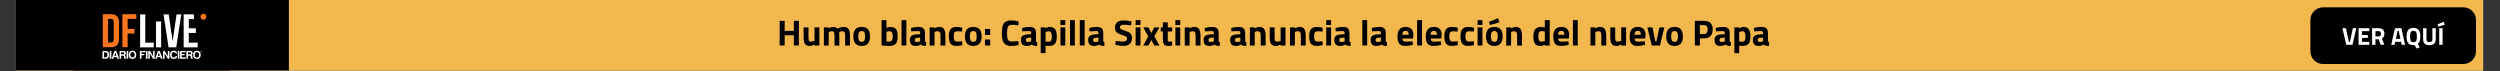 <svg xmlns="http://www.w3.org/2000/svg" xmlns:xlink="http://www.w3.org/1999/xlink" width="1750" zoomAndPan="magnify" viewBox="0 0 1312.5 37.5" height="50" preserveAspectRatio="xMidYMid meet" version="1.0"><rect x="0" y="0" width="1312.5" height="37.5" fill="#333333" stroke="none"/><defs><g/><clipPath id="375b8de06c"><path d="M 8.387 0 L 1303.617 0 L 1303.617 37.008 L 8.387 37.008 Z M 8.387 0 " clip-rule="nonzero"/></clipPath><clipPath id="8c2cd595fc"><path d="M 8.387 0 L 151.672 0 L 151.672 37.008 L 8.387 37.008 Z M 8.387 0 " clip-rule="nonzero"/></clipPath><clipPath id="e9a7008a4a"><path d="M 38.121 0 L 120.277 0 L 120.277 37.008 L 38.121 37.008 Z M 38.121 0 " clip-rule="nonzero"/></clipPath><clipPath id="f32bbdbbca"><path d="M 1212.957 3.844 L 1300 3.844 L 1300 33.602 L 1212.957 33.602 Z M 1212.957 3.844 " clip-rule="nonzero"/></clipPath><clipPath id="33ac37fd1d"><path d="M 1219.617 3.844 L 1293.258 3.844 C 1295.023 3.844 1296.719 4.543 1297.965 5.793 C 1299.215 7.043 1299.918 8.738 1299.918 10.504 L 1299.918 26.941 C 1299.918 28.707 1299.215 30.402 1297.965 31.648 C 1296.719 32.898 1295.023 33.602 1293.258 33.602 L 1219.617 33.602 C 1217.852 33.602 1216.156 32.898 1214.91 31.648 C 1213.66 30.402 1212.957 28.707 1212.957 26.941 L 1212.957 10.504 C 1212.957 8.738 1213.66 7.043 1214.91 5.793 C 1216.156 4.543 1217.852 3.844 1219.617 3.844 Z M 1219.617 3.844 " clip-rule="nonzero"/></clipPath></defs><g clip-path="url(#375b8de06c)"><path fill="#ffffff" d="M 8.387 0 L 1303.617 0 L 1303.617 37.008 L 8.387 37.008 Z M 8.387 0 " fill-opacity="1" fill-rule="nonzero"/><path fill="#f3b84d" d="M 8.387 0 L 1303.617 0 L 1303.617 37.008 L 8.387 37.008 Z M 8.387 0 " fill-opacity="1" fill-rule="nonzero"/></g><g clip-path="url(#8c2cd595fc)"><path fill="#000000" d="M 6.906 -3.887 L 151.758 -3.887 L 151.758 39.531 L 6.906 39.531 Z M 6.906 -3.887 " fill-opacity="1" fill-rule="nonzero"/></g><g clip-path="url(#e9a7008a4a)"><path fill="#000000" d="M 31.621 -16.812 L 129.258 -16.812 L 129.258 52.758 L 31.621 52.758 Z M 31.621 -16.812 " fill-opacity="1" fill-rule="nonzero"/></g><path fill="#f7751d" d="M 53.957 7.453 L 58.344 7.453 C 61.117 7.453 62.48 8.961 62.48 11.734 L 62.48 20.492 C 62.48 23.262 61.117 24.77 58.344 24.77 L 53.957 24.77 Z M 56.73 9.926 L 56.73 22.297 L 58.293 22.297 C 59.176 22.297 59.707 21.852 59.707 20.613 L 59.707 11.609 C 59.707 10.375 59.176 9.93 58.293 9.93 L 56.73 9.93 Z M 56.73 9.926 " fill-opacity="1" fill-rule="nonzero"/><path fill="#f7751d" d="M 67.016 15.145 L 70.598 15.145 L 70.598 17.621 L 67.016 17.621 L 67.016 24.77 L 64.242 24.77 L 64.242 7.453 L 71.578 7.453 L 71.578 9.926 L 67.016 9.926 L 67.016 15.148 Z M 67.016 15.145 " fill-opacity="1" fill-rule="nonzero"/><path fill="#ffffff" d="M 73.57 7.547 L 76.27 7.547 L 76.27 22.391 L 80.715 22.391 L 80.715 24.863 L 73.57 24.863 Z M 73.57 7.547 " fill-opacity="1" fill-rule="nonzero"/><path fill="#ffffff" d="M 81.891 11.273 L 84.59 11.273 L 84.59 24.863 L 81.891 24.863 Z M 81.891 11.273 " fill-opacity="1" fill-rule="nonzero"/><path fill="#ffffff" d="M 90.633 21.672 L 92.691 7.547 L 95.172 7.547 L 92.52 24.863 L 88.496 24.863 L 85.844 7.547 L 88.57 7.547 Z M 90.633 21.672 " fill-opacity="1" fill-rule="nonzero"/><path fill="#ffffff" d="M 99.125 14.844 L 102.832 14.844 L 102.832 17.316 L 99.125 17.316 L 99.125 22.391 L 103.789 22.391 L 103.789 24.863 L 96.426 24.863 L 96.426 7.547 L 101.793 7.547 L 101.793 10.02 L 99.125 10.02 Z M 99.125 14.844 " fill-opacity="1" fill-rule="nonzero"/><path fill="#f7751d" d="M 108.27 8.172 C 108.352 8.367 108.391 8.57 108.391 8.777 C 108.391 8.988 108.352 9.191 108.27 9.387 C 108.191 9.582 108.078 9.754 107.93 9.902 C 107.781 10.051 107.609 10.168 107.418 10.246 C 107.223 10.328 107.023 10.367 106.812 10.367 C 106.605 10.367 106.402 10.328 106.211 10.246 C 106.02 10.168 105.848 10.051 105.699 9.902 C 105.551 9.754 105.438 9.582 105.359 9.387 C 105.277 9.191 105.238 8.988 105.238 8.777 C 105.238 8.57 105.277 8.367 105.359 8.172 C 105.438 7.977 105.551 7.805 105.699 7.656 C 105.848 7.508 106.02 7.391 106.211 7.312 C 106.402 7.23 106.605 7.191 106.812 7.191 C 107.023 7.191 107.223 7.23 107.418 7.312 C 107.609 7.391 107.781 7.508 107.93 7.656 C 108.078 7.805 108.191 7.977 108.27 8.172 Z M 108.27 8.172 " fill-opacity="1" fill-rule="nonzero"/><path fill="#ffffff" d="M 105.98 27.086 C 105.98 27.152 105.965 27.211 105.934 27.266 C 105.902 27.32 105.855 27.367 105.801 27.398 C 105.746 27.43 105.688 27.445 105.621 27.445 C 105.559 27.445 105.5 27.43 105.445 27.398 C 105.387 27.367 105.344 27.32 105.312 27.266 C 105.277 27.211 105.262 27.148 105.262 27.086 C 105.262 27.035 105.273 26.988 105.293 26.945 C 105.309 26.902 105.336 26.863 105.367 26.832 C 105.398 26.797 105.441 26.77 105.484 26.754 C 105.527 26.734 105.574 26.727 105.621 26.727 C 105.672 26.727 105.715 26.734 105.762 26.754 C 105.805 26.77 105.844 26.797 105.879 26.828 C 105.91 26.863 105.934 26.898 105.953 26.945 C 105.973 26.988 105.98 27.035 105.98 27.086 M 105.91 27.086 C 105.91 27.043 105.906 27.008 105.891 26.973 C 105.879 26.938 105.855 26.906 105.828 26.879 C 105.801 26.852 105.766 26.832 105.734 26.82 C 105.699 26.801 105.66 26.793 105.621 26.793 C 105.586 26.793 105.547 26.801 105.512 26.82 C 105.477 26.832 105.445 26.855 105.418 26.879 C 105.391 26.906 105.371 26.934 105.359 26.973 C 105.336 27.008 105.332 27.047 105.332 27.086 C 105.332 27.137 105.344 27.188 105.371 27.23 C 105.398 27.277 105.43 27.312 105.477 27.336 C 105.523 27.363 105.57 27.379 105.621 27.379 C 105.676 27.379 105.723 27.363 105.766 27.336 C 105.812 27.312 105.848 27.277 105.875 27.23 C 105.898 27.188 105.91 27.137 105.91 27.086 M 105.793 27.277 L 105.68 27.277 C 105.66 27.238 105.641 27.199 105.629 27.176 C 105.613 27.152 105.598 27.137 105.59 27.129 C 105.582 27.129 105.57 27.125 105.559 27.125 L 105.559 27.277 L 105.465 27.277 L 105.465 26.891 L 105.633 26.891 C 105.676 26.891 105.711 26.902 105.734 26.918 C 105.762 26.934 105.773 26.961 105.773 27.004 C 105.773 27.035 105.766 27.059 105.738 27.074 C 105.719 27.094 105.695 27.102 105.668 27.109 C 105.688 27.117 105.707 27.129 105.719 27.145 C 105.727 27.16 105.738 27.184 105.758 27.215 Z M 105.672 27.008 C 105.672 26.992 105.664 26.98 105.652 26.969 C 105.641 26.965 105.625 26.961 105.602 26.961 L 105.559 26.961 L 105.559 27.055 L 105.598 27.055 C 105.621 27.055 105.641 27.051 105.652 27.043 C 105.664 27.039 105.672 27.027 105.672 27.008 " fill-opacity="1" fill-rule="nonzero"/><path fill="#ffffff" d="M 53.793 30.848 L 53.793 27.168 C 53.793 27.047 53.836 26.945 53.918 26.863 C 54 26.777 54.102 26.738 54.219 26.738 L 55.395 26.738 C 56.02 26.738 56.488 26.902 56.797 27.238 C 57.105 27.59 57.258 28.109 57.258 28.793 C 57.258 29.16 57.203 29.492 57.094 29.785 C 56.965 30.09 56.801 30.32 56.594 30.48 C 56.418 30.613 56.234 30.711 56.035 30.766 C 55.844 30.824 55.559 30.852 55.168 30.852 L 53.793 30.852 Z M 54.613 30.109 L 55.289 30.109 C 55.676 30.109 55.961 30.004 56.145 29.797 C 56.316 29.605 56.406 29.273 56.406 28.793 C 56.406 28.316 56.32 27.992 56.156 27.777 C 55.996 27.562 55.742 27.457 55.395 27.457 L 54.613 27.457 Z M 54.613 30.109 " fill-opacity="1" fill-rule="nonzero"/><path fill="#ffffff" d="M 57.602 30.848 L 57.602 27.168 C 57.602 27.047 57.645 26.945 57.727 26.863 C 57.809 26.777 57.91 26.738 58.031 26.738 L 58.445 26.738 L 58.445 30.848 Z M 57.602 30.848 " fill-opacity="1" fill-rule="nonzero"/><path fill="#ffffff" d="M 60.375 26.738 L 61.039 26.738 L 62.523 30.848 L 61.633 30.848 L 61.359 30 L 59.77 30 L 59.508 30.848 L 58.621 30.848 L 59.973 27.012 C 60.043 26.828 60.176 26.738 60.375 26.738 Z M 60.566 27.562 L 59.996 29.309 L 61.133 29.309 Z M 60.566 27.562 " fill-opacity="1" fill-rule="nonzero"/><path fill="#ffffff" d="M 62.766 30.848 L 62.766 27.168 C 62.766 27.047 62.809 26.945 62.891 26.863 C 62.973 26.777 63.074 26.738 63.191 26.738 L 64.746 26.738 C 65.191 26.738 65.52 26.832 65.73 27.023 C 65.953 27.223 66.062 27.516 66.062 27.898 C 66.062 28.152 66.008 28.363 65.898 28.531 C 65.801 28.691 65.652 28.805 65.445 28.879 C 65.629 28.941 65.754 29.039 65.824 29.164 C 65.895 29.285 65.941 29.488 65.957 29.777 L 65.98 30.266 L 65.98 30.422 C 65.98 30.477 65.984 30.527 65.992 30.574 C 66.016 30.719 66.062 30.812 66.133 30.852 L 65.207 30.852 C 65.168 30.77 65.145 30.688 65.137 30.598 C 65.121 30.473 65.113 30.383 65.113 30.336 L 65.102 29.895 C 65.086 29.656 65.039 29.484 64.961 29.379 C 64.871 29.293 64.719 29.25 64.496 29.25 L 63.609 29.25 L 63.609 30.852 L 62.766 30.852 Z M 63.609 28.531 L 64.594 28.531 C 64.805 28.531 64.965 28.488 65.066 28.398 C 65.168 28.312 65.223 28.176 65.223 27.992 C 65.223 27.809 65.168 27.676 65.066 27.586 C 64.973 27.492 64.828 27.441 64.641 27.441 L 63.609 27.441 Z M 63.609 28.531 " fill-opacity="1" fill-rule="nonzero"/><path fill="#ffffff" d="M 66.48 30.848 L 66.48 27.168 C 66.48 27.047 66.52 26.945 66.602 26.863 C 66.688 26.777 66.789 26.738 66.906 26.738 L 67.32 26.738 L 67.32 30.848 Z M 66.48 30.848 " fill-opacity="1" fill-rule="nonzero"/><path fill="#ffffff" d="M 67.574 28.793 C 67.574 28.125 67.75 27.594 68.098 27.203 C 68.469 26.812 68.957 26.617 69.555 26.617 C 70.156 26.617 70.637 26.812 71.016 27.203 C 71.371 27.602 71.547 28.133 71.547 28.793 C 71.547 29.453 71.371 29.98 71.016 30.371 C 70.652 30.754 70.164 30.945 69.555 30.945 C 68.945 30.945 68.453 30.754 68.098 30.371 C 67.75 29.988 67.574 29.465 67.574 28.793 Z M 68.418 28.793 C 68.418 29.258 68.516 29.605 68.715 29.844 C 68.91 30.094 69.191 30.215 69.555 30.215 C 69.918 30.215 70.191 30.094 70.398 29.844 C 70.602 29.59 70.707 29.238 70.707 28.793 C 70.707 28.348 70.602 27.992 70.398 27.73 C 70.191 27.484 69.91 27.359 69.555 27.359 C 69.199 27.359 68.91 27.484 68.715 27.73 C 68.516 27.977 68.418 28.332 68.418 28.793 Z M 68.418 28.793 " fill-opacity="1" fill-rule="nonzero"/><path fill="#ffffff" d="M 73.418 30.848 L 73.418 27.168 C 73.418 27.047 73.461 26.945 73.543 26.863 C 73.625 26.777 73.727 26.738 73.848 26.738 L 76.383 26.738 L 76.383 27.441 L 74.25 27.441 L 74.25 28.328 L 75.84 28.328 L 75.84 28.602 C 75.84 28.723 75.797 28.824 75.715 28.906 C 75.633 28.992 75.531 29.031 75.414 29.031 L 74.25 29.031 L 74.25 30.848 Z M 73.418 30.848 " fill-opacity="1" fill-rule="nonzero"/><path fill="#ffffff" d="M 76.609 30.848 L 76.609 27.168 C 76.609 27.047 76.648 26.945 76.734 26.863 C 76.816 26.777 76.918 26.738 77.035 26.738 L 77.449 26.738 L 77.449 30.848 Z M 76.609 30.848 " fill-opacity="1" fill-rule="nonzero"/><path fill="#ffffff" d="M 77.832 30.848 L 77.832 27.168 C 77.832 27.047 77.875 26.945 77.957 26.863 C 78.039 26.777 78.141 26.73 78.258 26.723 L 78.711 26.723 L 80.371 29.559 L 80.371 26.723 L 81.199 26.723 L 81.199 30.848 L 80.336 30.848 L 78.664 28.016 L 78.664 30.848 Z M 77.832 30.848 " fill-opacity="1" fill-rule="nonzero"/><path fill="#ffffff" d="M 83.191 26.738 L 83.855 26.738 L 85.34 30.848 L 84.449 30.848 L 84.176 30 L 82.586 30 L 82.324 30.848 L 81.434 30.848 L 82.789 27.012 C 82.859 26.828 82.992 26.738 83.191 26.738 Z M 83.379 27.562 L 82.809 29.309 L 83.949 29.309 Z M 83.379 27.562 " fill-opacity="1" fill-rule="nonzero"/><path fill="#ffffff" d="M 85.582 30.848 L 85.582 27.168 C 85.582 27.047 85.621 26.945 85.703 26.863 C 85.785 26.777 85.891 26.73 86.008 26.723 L 86.457 26.723 L 88.117 29.559 L 88.117 26.723 L 88.949 26.723 L 88.949 30.848 L 88.082 30.848 L 86.41 28.016 L 86.41 30.848 Z M 85.582 30.848 " fill-opacity="1" fill-rule="nonzero"/><path fill="#ffffff" d="M 92.988 29.426 C 92.949 29.906 92.77 30.281 92.453 30.551 C 92.129 30.812 91.703 30.945 91.172 30.945 C 90.555 30.945 90.086 30.758 89.762 30.383 C 89.438 30.027 89.273 29.496 89.273 28.793 C 89.273 28.094 89.441 27.539 89.773 27.18 C 90.113 26.809 90.605 26.617 91.246 26.617 C 91.766 26.617 92.18 26.75 92.488 27.016 C 92.781 27.27 92.949 27.629 92.988 28.09 L 92.477 28.09 C 92.289 28.09 92.152 28.008 92.074 27.84 C 92.02 27.734 91.953 27.645 91.875 27.562 C 91.715 27.445 91.504 27.387 91.246 27.387 C 90.879 27.387 90.602 27.504 90.402 27.746 C 90.211 27.984 90.117 28.336 90.117 28.797 C 90.117 29.258 90.211 29.586 90.402 29.824 C 90.586 30.07 90.855 30.195 91.223 30.195 C 91.473 30.195 91.684 30.133 91.852 30.004 C 92 29.883 92.105 29.691 92.172 29.43 L 92.988 29.43 Z M 92.988 29.426 " fill-opacity="1" fill-rule="nonzero"/><path fill="#ffffff" d="M 93.324 30.848 L 93.324 27.168 C 93.324 27.047 93.367 26.945 93.449 26.863 C 93.531 26.777 93.633 26.738 93.75 26.738 L 94.168 26.738 L 94.168 30.848 Z M 93.324 30.848 " fill-opacity="1" fill-rule="nonzero"/><path fill="#ffffff" d="M 94.547 30.848 L 94.547 27.168 C 94.547 27.047 94.59 26.945 94.672 26.863 C 94.758 26.777 94.855 26.738 94.977 26.738 L 97.516 26.738 L 97.516 27.441 L 95.379 27.441 L 95.379 28.328 L 96.969 28.328 L 96.969 28.602 C 96.969 28.723 96.926 28.824 96.844 28.906 C 96.762 28.992 96.66 29.031 96.543 29.031 L 95.379 29.031 L 95.379 30.082 L 97.516 30.082 L 97.516 30.848 Z M 94.547 30.848 " fill-opacity="1" fill-rule="nonzero"/><path fill="#ffffff" d="M 97.848 30.848 L 97.848 27.168 C 97.848 27.047 97.891 26.945 97.973 26.863 C 98.055 26.777 98.156 26.738 98.277 26.738 L 99.832 26.738 C 100.273 26.738 100.602 26.832 100.816 27.023 C 101.035 27.223 101.145 27.516 101.145 27.898 C 101.145 28.152 101.09 28.363 100.98 28.531 C 100.887 28.691 100.734 28.805 100.531 28.879 C 100.711 28.941 100.84 29.039 100.91 29.164 C 100.98 29.285 101.023 29.488 101.039 29.777 L 101.062 30.266 L 101.062 30.422 C 101.062 30.477 101.066 30.527 101.074 30.574 C 101.098 30.719 101.145 30.812 101.215 30.852 L 100.289 30.852 C 100.25 30.77 100.227 30.688 100.219 30.598 C 100.203 30.473 100.195 30.383 100.195 30.336 L 100.184 29.895 C 100.168 29.656 100.121 29.484 100.043 29.379 C 99.957 29.293 99.801 29.25 99.578 29.25 L 98.691 29.25 L 98.691 30.852 L 97.848 30.852 Z M 98.691 28.531 L 99.676 28.531 C 99.891 28.531 100.047 28.488 100.148 28.398 C 100.254 28.312 100.305 28.176 100.305 27.992 C 100.305 27.809 100.254 27.676 100.148 27.586 C 100.055 27.492 99.914 27.441 99.723 27.441 L 98.691 27.441 Z M 98.691 28.531 " fill-opacity="1" fill-rule="nonzero"/><path fill="#ffffff" d="M 101.402 28.793 C 101.402 28.125 101.578 27.594 101.926 27.203 C 102.297 26.812 102.781 26.617 103.383 26.617 C 103.984 26.617 104.465 26.812 104.844 27.203 C 105.199 27.602 105.375 28.133 105.375 28.793 C 105.375 29.453 105.199 29.98 104.844 30.371 C 104.477 30.754 103.992 30.945 103.383 30.945 C 102.773 30.945 102.281 30.754 101.926 30.371 C 101.578 29.988 101.402 29.465 101.402 28.793 Z M 102.246 28.793 C 102.246 29.258 102.344 29.605 102.543 29.844 C 102.738 30.094 103.023 30.215 103.383 30.215 C 103.746 30.215 104.02 30.094 104.227 29.844 C 104.434 29.59 104.535 29.238 104.535 28.793 C 104.535 28.348 104.434 27.992 104.227 27.73 C 104.02 27.484 103.742 27.359 103.383 27.359 C 103.027 27.359 102.738 27.484 102.543 27.73 C 102.344 27.977 102.246 28.332 102.246 28.793 Z M 102.246 28.793 " fill-opacity="1" fill-rule="nonzero"/><g clip-path="url(#f32bbdbbca)"><g clip-path="url(#33ac37fd1d)"><path fill="#000000" d="M 1212.957 3.844 L 1299.91 3.844 L 1299.91 33.602 L 1212.957 33.602 Z M 1212.957 3.844 " fill-opacity="1" fill-rule="nonzero"/></g></g><g fill="#ffffff" fill-opacity="1"><g transform="translate(1229.56, 23.532)"><g><path d="M 5.672 -8.719 L 7.531 -8.719 L 5.5 0 L 2.234 0 L 0.203 -8.719 L 2.062 -8.719 L 3.578 -1.547 L 4.156 -1.547 Z M 5.672 -8.719 "/></g></g></g><g fill="#ffffff" fill-opacity="1"><g transform="translate(1237.293, 23.532)"><g><path d="M 0.953 0 L 0.953 -8.719 L 6.594 -8.719 L 6.594 -7.188 L 2.719 -7.188 L 2.719 -5.141 L 5.828 -5.141 L 5.828 -3.625 L 2.719 -3.625 L 2.719 -1.547 L 6.594 -1.547 L 6.594 0 Z M 0.953 0 "/></g></g></g><g fill="#ffffff" fill-opacity="1"><g transform="translate(1244.398, 23.532)"><g><path d="M 2.719 -2.922 L 2.719 0 L 0.953 0 L 0.953 -8.719 L 4.328 -8.719 C 6.391 -8.719 7.422 -7.758 7.422 -5.844 C 7.422 -4.707 6.988 -3.867 6.125 -3.328 L 7.375 0 L 5.438 0 L 4.422 -2.922 Z M 4.359 -4.438 C 4.773 -4.438 5.086 -4.562 5.297 -4.812 C 5.504 -5.07 5.609 -5.41 5.609 -5.828 C 5.609 -6.254 5.5 -6.586 5.281 -6.828 C 5.062 -7.078 4.742 -7.203 4.328 -7.203 L 2.719 -7.203 L 2.719 -4.438 Z M 4.359 -4.438 "/></g></g></g><g fill="#ffffff" fill-opacity="1"><g transform="translate(1252.35, 23.532)"><g/></g></g><g fill="#ffffff" fill-opacity="1"><g transform="translate(1255.171, 23.532)"><g><path d="M 0.219 0 L 2.188 -8.719 L 5.547 -8.719 L 7.5 0 L 5.734 0 L 5.391 -1.578 L 2.328 -1.578 L 1.984 0 Z M 3.547 -7.266 L 2.672 -3.125 L 5.047 -3.125 L 4.172 -7.266 Z M 3.547 -7.266 "/></g></g></g><g fill="#ffffff" fill-opacity="1"><g transform="translate(1262.892, 23.532)"><g><path d="M 4.188 0.156 C 2.852 0.156 1.914 -0.203 1.375 -0.922 C 0.832 -1.641 0.562 -2.77 0.562 -4.312 C 0.562 -5.852 0.832 -7 1.375 -7.75 C 1.914 -8.5 2.848 -8.875 4.172 -8.875 C 5.504 -8.875 6.441 -8.5 6.984 -7.75 C 7.523 -7 7.797 -5.852 7.797 -4.312 C 7.797 -2.414 7.348 -1.133 6.453 -0.469 L 7.516 1.25 L 5.906 2 L 4.75 0.109 C 4.664 0.141 4.477 0.156 4.188 0.156 Z M 2.766 -2.047 C 3.016 -1.609 3.484 -1.391 4.172 -1.391 C 4.867 -1.391 5.344 -1.609 5.594 -2.047 C 5.852 -2.492 5.984 -3.25 5.984 -4.312 C 5.984 -5.375 5.852 -6.145 5.594 -6.625 C 5.332 -7.102 4.859 -7.344 4.172 -7.344 C 3.492 -7.344 3.023 -7.102 2.766 -6.625 C 2.516 -6.145 2.391 -5.375 2.391 -4.312 C 2.391 -3.25 2.516 -2.492 2.766 -2.047 Z M 2.766 -2.047 "/></g></g></g><g fill="#ffffff" fill-opacity="1"><g transform="translate(1271.254, 23.532)"><g><path d="M 2.641 -2.906 C 2.641 -1.895 3.156 -1.391 4.188 -1.391 C 5.227 -1.391 5.75 -1.895 5.75 -2.906 L 5.75 -8.719 L 7.516 -8.719 L 7.516 -2.953 C 7.516 -1.879 7.238 -1.094 6.688 -0.594 C 6.133 -0.094 5.301 0.156 4.188 0.156 C 3.082 0.156 2.254 -0.094 1.703 -0.594 C 1.148 -1.094 0.875 -1.879 0.875 -2.953 L 0.875 -8.719 L 2.641 -8.719 Z M 2.641 -2.906 "/></g></g></g><g fill="#ffffff" fill-opacity="1"><g transform="translate(1279.642, 23.532)"><g><path d="M 0.953 0 L 0.953 -8.719 L 2.719 -8.719 L 2.719 0 Z M 0.094 -10.766 L 3.328 -12.125 L 3.844 -10.578 L 0.516 -9.562 Z M 0.094 -10.766 "/></g></g></g><g fill="#000000" fill-opacity="1"><g transform="translate(407.918, 23.888)"><g><path d="M 8.859 0 L 8.859 -5.375 L 4.031 -5.375 L 4.031 0 L 1.406 0 L 1.406 -12.953 L 4.031 -12.953 L 4.031 -7.656 L 8.859 -7.656 L 8.859 -12.953 L 11.484 -12.953 L 11.484 0 Z M 8.859 0 "/></g></g></g><g fill="#000000" fill-opacity="1"><g transform="translate(420.812, 23.888)"><g><path d="M 6.797 -9.516 L 9.359 -9.516 L 9.359 0 L 6.812 0 L 6.812 -0.531 C 5.906 -0.02 5.113 0.234 4.438 0.234 C 3.113 0.234 2.223 -0.129 1.766 -0.859 C 1.305 -1.598 1.078 -2.82 1.078 -4.531 L 1.078 -9.516 L 3.641 -9.516 L 3.641 -4.5 C 3.641 -3.551 3.711 -2.906 3.859 -2.562 C 4.016 -2.227 4.383 -2.062 4.969 -2.062 C 5.531 -2.062 6.055 -2.148 6.547 -2.328 L 6.797 -2.406 Z M 6.797 -9.516 "/></g></g></g><g fill="#000000" fill-opacity="1"><g transform="translate(431.344, 23.888)"><g><path d="M 3.734 0 L 1.188 0 L 1.188 -9.516 L 3.719 -9.516 L 3.719 -8.984 C 4.594 -9.492 5.344 -9.75 5.969 -9.75 C 6.988 -9.75 7.781 -9.453 8.344 -8.859 C 9.508 -9.453 10.578 -9.75 11.547 -9.75 C 12.797 -9.75 13.664 -9.383 14.156 -8.656 C 14.645 -7.926 14.891 -6.758 14.891 -5.156 L 14.891 0 L 12.344 0 L 12.344 -5.078 C 12.344 -5.891 12.254 -6.488 12.078 -6.875 C 11.898 -7.27 11.547 -7.469 11.016 -7.469 C 10.609 -7.469 10.109 -7.379 9.516 -7.203 L 9.234 -7.109 C 9.285 -6.148 9.312 -5.426 9.312 -4.938 L 9.312 0 L 6.766 0 L 6.766 -4.891 C 6.766 -5.828 6.68 -6.488 6.516 -6.875 C 6.348 -7.27 5.984 -7.469 5.422 -7.469 C 4.93 -7.469 4.445 -7.379 3.969 -7.203 L 3.734 -7.125 Z M 3.734 0 "/></g></g></g><g fill="#000000" fill-opacity="1"><g transform="translate(447.323, 23.888)"><g><path d="M 1.688 -8.438 C 2.363 -9.312 3.488 -9.75 5.062 -9.75 C 6.633 -9.75 7.758 -9.312 8.438 -8.438 C 9.113 -7.57 9.453 -6.352 9.453 -4.781 C 9.453 -1.438 7.988 0.234 5.062 0.234 C 2.145 0.234 0.688 -1.438 0.688 -4.781 C 0.688 -6.352 1.02 -7.57 1.688 -8.438 Z M 3.672 -2.625 C 3.93 -2.164 4.395 -1.938 5.062 -1.938 C 5.738 -1.938 6.207 -2.164 6.469 -2.625 C 6.727 -3.082 6.859 -3.801 6.859 -4.781 C 6.859 -5.758 6.727 -6.469 6.469 -6.906 C 6.207 -7.352 5.738 -7.578 5.062 -7.578 C 4.395 -7.578 3.93 -7.352 3.672 -6.906 C 3.41 -6.469 3.281 -5.758 3.281 -4.781 C 3.281 -3.801 3.41 -3.082 3.672 -2.625 Z M 3.672 -2.625 "/></g></g></g><g fill="#000000" fill-opacity="1"><g transform="translate(457.455, 23.888)"><g/></g></g><g fill="#000000" fill-opacity="1"><g transform="translate(461.645, 23.888)"><g><path d="M 5.797 -9.75 C 7.129 -9.75 8.102 -9.383 8.719 -8.656 C 9.332 -7.926 9.641 -6.617 9.641 -4.734 C 9.641 -2.859 9.281 -1.562 8.562 -0.844 C 7.852 -0.125 6.629 0.234 4.891 0.234 C 4.348 0.234 3.352 0.164 1.906 0.031 L 1.188 -0.031 L 1.188 -13.328 L 3.734 -13.328 L 3.734 -9.234 C 4.547 -9.578 5.234 -9.75 5.797 -9.75 Z M 4.891 -2.062 C 5.742 -2.062 6.316 -2.266 6.609 -2.672 C 6.898 -3.086 7.047 -3.828 7.047 -4.891 C 7.047 -6.609 6.516 -7.469 5.453 -7.469 C 4.941 -7.469 4.457 -7.406 4 -7.281 L 3.734 -7.219 L 3.734 -2.141 C 4.316 -2.086 4.703 -2.062 4.891 -2.062 Z M 4.891 -2.062 "/></g></g></g><g fill="#000000" fill-opacity="1"><g transform="translate(472.006, 23.888)"><g><path d="M 1.297 0 L 1.297 -13.328 L 3.844 -13.328 L 3.844 0 Z M 1.297 0 "/></g></g></g><g fill="#000000" fill-opacity="1"><g transform="translate(477.148, 23.888)"><g><path d="M 8.469 -6.547 L 8.469 -2.594 C 8.5 -2.289 8.551 -2.078 8.625 -1.953 C 8.707 -1.828 8.867 -1.738 9.109 -1.688 L 9.031 0.234 C 8.383 0.234 7.863 0.188 7.469 0.094 C 7.082 0.008 6.691 -0.164 6.297 -0.438 C 5.391 0.008 4.457 0.234 3.5 0.234 C 1.531 0.234 0.547 -0.805 0.547 -2.891 C 0.547 -3.91 0.816 -4.629 1.359 -5.047 C 1.91 -5.473 2.754 -5.727 3.891 -5.812 L 5.922 -5.969 L 5.922 -6.547 C 5.922 -6.941 5.832 -7.211 5.656 -7.359 C 5.477 -7.504 5.191 -7.578 4.797 -7.578 L 1.219 -7.422 L 1.141 -9.203 C 2.504 -9.566 3.797 -9.75 5.016 -9.75 C 6.242 -9.75 7.125 -9.492 7.656 -8.984 C 8.195 -8.484 8.469 -7.672 8.469 -6.547 Z M 4.188 -4.031 C 3.477 -3.969 3.125 -3.586 3.125 -2.891 C 3.125 -2.191 3.438 -1.844 4.062 -1.844 C 4.539 -1.844 5.066 -1.922 5.641 -2.078 L 5.922 -2.156 L 5.922 -4.188 Z M 4.188 -4.031 "/></g></g></g><g fill="#000000" fill-opacity="1"><g transform="translate(486.88, 23.888)"><g><path d="M 3.734 0 L 1.188 0 L 1.188 -9.516 L 3.719 -9.516 L 3.719 -8.984 C 4.582 -9.492 5.375 -9.75 6.094 -9.75 C 7.363 -9.75 8.238 -9.375 8.719 -8.625 C 9.207 -7.875 9.453 -6.719 9.453 -5.156 L 9.453 0 L 6.891 0 L 6.891 -5.078 C 6.891 -5.891 6.797 -6.488 6.609 -6.875 C 6.422 -7.27 6.039 -7.469 5.469 -7.469 C 4.945 -7.469 4.445 -7.379 3.969 -7.203 L 3.734 -7.125 Z M 3.734 0 "/></g></g></g><g fill="#000000" fill-opacity="1"><g transform="translate(497.412, 23.888)"><g><path d="M 4.75 -9.75 C 5.406 -9.75 6.25 -9.648 7.281 -9.453 L 7.797 -9.328 L 7.719 -7.312 C 6.707 -7.414 5.961 -7.469 5.484 -7.469 C 4.609 -7.469 4.023 -7.281 3.734 -6.906 C 3.453 -6.531 3.312 -5.82 3.312 -4.781 C 3.312 -3.738 3.453 -3.023 3.734 -2.641 C 4.023 -2.254 4.613 -2.062 5.5 -2.062 L 7.719 -2.203 L 7.797 -0.172 C 6.43 0.098 5.395 0.234 4.688 0.234 C 3.281 0.234 2.266 -0.16 1.641 -0.953 C 1.023 -1.754 0.719 -3.031 0.719 -4.781 C 0.719 -6.531 1.035 -7.797 1.672 -8.578 C 2.305 -9.359 3.332 -9.75 4.75 -9.75 Z M 4.75 -9.75 "/></g></g></g><g fill="#000000" fill-opacity="1"><g transform="translate(505.907, 23.888)"><g><path d="M 1.688 -8.438 C 2.363 -9.312 3.488 -9.75 5.062 -9.75 C 6.633 -9.75 7.758 -9.312 8.438 -8.438 C 9.113 -7.57 9.453 -6.352 9.453 -4.781 C 9.453 -1.438 7.988 0.234 5.062 0.234 C 2.145 0.234 0.688 -1.438 0.688 -4.781 C 0.688 -6.352 1.02 -7.57 1.688 -8.438 Z M 3.672 -2.625 C 3.93 -2.164 4.395 -1.938 5.062 -1.938 C 5.738 -1.938 6.207 -2.164 6.469 -2.625 C 6.727 -3.082 6.859 -3.801 6.859 -4.781 C 6.859 -5.758 6.727 -6.469 6.469 -6.906 C 6.207 -7.352 5.738 -7.578 5.062 -7.578 C 4.395 -7.578 3.93 -7.352 3.672 -6.906 C 3.41 -6.469 3.281 -5.758 3.281 -4.781 C 3.281 -3.801 3.41 -3.082 3.672 -2.625 Z M 3.672 -2.625 "/></g></g></g><g fill="#000000" fill-opacity="1"><g transform="translate(516.039, 23.888)"><g><path d="M 1.062 -5.5 L 1.062 -8.672 L 3.812 -8.672 L 3.812 -5.5 Z M 1.062 0 L 1.062 -3.156 L 3.812 -3.156 L 3.812 0 Z M 1.062 0 "/></g></g></g><g fill="#000000" fill-opacity="1"><g transform="translate(520.914, 23.888)"><g/></g></g><g fill="#000000" fill-opacity="1"><g transform="translate(525.104, 23.888)"><g><path d="M 9.625 -0.203 C 8.27 0.086 7.051 0.234 5.969 0.234 C 4.895 0.234 4.035 0.098 3.391 -0.172 C 2.742 -0.441 2.234 -0.867 1.859 -1.453 C 1.492 -2.035 1.238 -2.719 1.094 -3.5 C 0.957 -4.289 0.891 -5.281 0.891 -6.469 C 0.891 -8.977 1.242 -10.723 1.953 -11.703 C 2.66 -12.691 3.957 -13.188 5.844 -13.188 C 6.938 -13.188 8.203 -13.016 9.641 -12.672 L 9.562 -10.578 C 8.301 -10.766 7.254 -10.859 6.422 -10.859 C 5.598 -10.859 5.004 -10.742 4.641 -10.516 C 4.285 -10.297 4.02 -9.875 3.844 -9.25 C 3.676 -8.633 3.594 -7.578 3.594 -6.078 C 3.594 -4.578 3.766 -3.535 4.109 -2.953 C 4.461 -2.379 5.164 -2.094 6.219 -2.094 C 7.27 -2.094 8.383 -2.18 9.562 -2.359 Z M 9.625 -0.203 "/></g></g></g><g fill="#000000" fill-opacity="1"><g transform="translate(535.446, 23.888)"><g><path d="M 8.469 -6.547 L 8.469 -2.594 C 8.5 -2.289 8.551 -2.078 8.625 -1.953 C 8.707 -1.828 8.867 -1.738 9.109 -1.688 L 9.031 0.234 C 8.383 0.234 7.863 0.188 7.469 0.094 C 7.082 0.008 6.691 -0.164 6.297 -0.438 C 5.391 0.008 4.457 0.234 3.5 0.234 C 1.531 0.234 0.547 -0.805 0.547 -2.891 C 0.547 -3.91 0.816 -4.629 1.359 -5.047 C 1.91 -5.473 2.754 -5.727 3.891 -5.812 L 5.922 -5.969 L 5.922 -6.547 C 5.922 -6.941 5.832 -7.211 5.656 -7.359 C 5.477 -7.504 5.191 -7.578 4.797 -7.578 L 1.219 -7.422 L 1.141 -9.203 C 2.504 -9.566 3.797 -9.75 5.016 -9.75 C 6.242 -9.75 7.125 -9.492 7.656 -8.984 C 8.195 -8.484 8.469 -7.672 8.469 -6.547 Z M 4.188 -4.031 C 3.477 -3.969 3.125 -3.586 3.125 -2.891 C 3.125 -2.191 3.438 -1.844 4.062 -1.844 C 4.539 -1.844 5.066 -1.922 5.641 -2.078 L 5.922 -2.156 L 5.922 -4.188 Z M 4.188 -4.031 "/></g></g></g><g fill="#000000" fill-opacity="1"><g transform="translate(545.178, 23.888)"><g><path d="M 1.188 4 L 1.188 -9.516 L 3.719 -9.516 L 3.719 -9.016 C 4.539 -9.504 5.266 -9.75 5.891 -9.75 C 7.172 -9.75 8.113 -9.363 8.719 -8.594 C 9.332 -7.832 9.641 -6.531 9.641 -4.688 C 9.641 -2.844 9.301 -1.562 8.625 -0.844 C 7.957 -0.125 6.852 0.234 5.312 0.234 C 4.895 0.234 4.445 0.191 3.969 0.109 L 3.734 0.078 L 3.734 4 Z M 5.391 -7.469 C 4.922 -7.469 4.445 -7.375 3.969 -7.188 L 3.734 -7.078 L 3.734 -2.094 C 4.305 -2.02 4.77 -1.984 5.125 -1.984 C 5.863 -1.984 6.367 -2.195 6.641 -2.625 C 6.91 -3.062 7.047 -3.801 7.047 -4.844 C 7.047 -6.594 6.492 -7.469 5.391 -7.469 Z M 5.391 -7.469 "/></g></g></g><g fill="#000000" fill-opacity="1"><g transform="translate(555.539, 23.888)"><g><path d="M 1.188 0 L 1.188 -9.516 L 3.734 -9.516 L 3.734 0 Z M 1.188 -10.75 L 1.188 -13.328 L 3.734 -13.328 L 3.734 -10.75 Z M 1.188 -10.75 "/></g></g></g><g fill="#000000" fill-opacity="1"><g transform="translate(560.453, 23.888)"><g><path d="M 1.297 0 L 1.297 -13.328 L 3.844 -13.328 L 3.844 0 Z M 1.297 0 "/></g></g></g><g fill="#000000" fill-opacity="1"><g transform="translate(565.595, 23.888)"><g><path d="M 1.297 0 L 1.297 -13.328 L 3.844 -13.328 L 3.844 0 Z M 1.297 0 "/></g></g></g><g fill="#000000" fill-opacity="1"><g transform="translate(570.737, 23.888)"><g><path d="M 8.469 -6.547 L 8.469 -2.594 C 8.5 -2.289 8.551 -2.078 8.625 -1.953 C 8.707 -1.828 8.867 -1.738 9.109 -1.688 L 9.031 0.234 C 8.383 0.234 7.863 0.188 7.469 0.094 C 7.082 0.008 6.691 -0.164 6.297 -0.438 C 5.391 0.008 4.457 0.234 3.5 0.234 C 1.531 0.234 0.547 -0.805 0.547 -2.891 C 0.547 -3.91 0.816 -4.629 1.359 -5.047 C 1.91 -5.473 2.754 -5.727 3.891 -5.812 L 5.922 -5.969 L 5.922 -6.547 C 5.922 -6.941 5.832 -7.211 5.656 -7.359 C 5.477 -7.504 5.191 -7.578 4.797 -7.578 L 1.219 -7.422 L 1.141 -9.203 C 2.504 -9.566 3.797 -9.75 5.016 -9.75 C 6.242 -9.75 7.125 -9.492 7.656 -8.984 C 8.195 -8.484 8.469 -7.672 8.469 -6.547 Z M 4.188 -4.031 C 3.477 -3.969 3.125 -3.586 3.125 -2.891 C 3.125 -2.191 3.438 -1.844 4.062 -1.844 C 4.539 -1.844 5.066 -1.922 5.641 -2.078 L 5.922 -2.156 L 5.922 -4.188 Z M 4.188 -4.031 "/></g></g></g><g fill="#000000" fill-opacity="1"><g transform="translate(580.469, 23.888)"><g/></g></g><g fill="#000000" fill-opacity="1"><g transform="translate(584.659, 23.888)"><g><path d="M 5.391 -10.891 C 4.004 -10.891 3.312 -10.43 3.312 -9.516 C 3.312 -9.109 3.484 -8.797 3.828 -8.578 C 4.172 -8.367 4.973 -8.062 6.234 -7.656 C 7.504 -7.25 8.391 -6.785 8.891 -6.266 C 9.398 -5.754 9.656 -4.969 9.656 -3.906 C 9.656 -2.539 9.242 -1.508 8.422 -0.812 C 7.598 -0.113 6.52 0.234 5.188 0.234 C 4.188 0.234 2.973 0.078 1.547 -0.234 L 0.859 -0.359 L 1.125 -2.406 C 2.82 -2.176 4.125 -2.062 5.031 -2.062 C 6.375 -2.062 7.047 -2.617 7.047 -3.734 C 7.047 -4.141 6.891 -4.457 6.578 -4.688 C 6.266 -4.914 5.645 -5.16 4.719 -5.422 C 3.25 -5.848 2.211 -6.348 1.609 -6.922 C 1.004 -7.504 0.703 -8.305 0.703 -9.328 C 0.703 -10.629 1.094 -11.598 1.875 -12.234 C 2.664 -12.867 3.75 -13.188 5.125 -13.188 C 6.062 -13.188 7.254 -13.055 8.703 -12.797 L 9.391 -12.672 L 9.188 -10.594 C 7.395 -10.789 6.129 -10.891 5.391 -10.891 Z M 5.391 -10.891 "/></g></g></g><g fill="#000000" fill-opacity="1"><g transform="translate(595.02, 23.888)"><g><path d="M 1.188 0 L 1.188 -9.516 L 3.734 -9.516 L 3.734 0 Z M 1.188 -10.75 L 1.188 -13.328 L 3.734 -13.328 L 3.734 -10.75 Z M 1.188 -10.75 "/></g></g></g><g fill="#000000" fill-opacity="1"><g transform="translate(599.934, 23.888)"><g><path d="M 0.266 -9.516 L 2.984 -9.516 L 4.516 -6.578 L 6.062 -9.516 L 8.781 -9.516 L 6.078 -4.859 L 8.781 0 L 6.062 0 L 4.516 -2.922 L 2.984 0 L 0.266 0 L 2.875 -4.781 Z M 0.266 -9.516 "/></g></g></g><g fill="#000000" fill-opacity="1"><g transform="translate(608.961, 23.888)"><g><path d="M 6.453 -7.359 L 4.109 -7.359 L 4.109 -3.453 C 4.109 -3.066 4.117 -2.797 4.141 -2.641 C 4.16 -2.484 4.227 -2.348 4.344 -2.234 C 4.469 -2.117 4.66 -2.062 4.922 -2.062 L 6.359 -2.094 L 6.469 -0.062 C 5.625 0.133 4.977 0.234 4.531 0.234 C 3.383 0.234 2.602 -0.02 2.188 -0.531 C 1.77 -1.051 1.562 -2.004 1.562 -3.391 L 1.562 -7.359 L 0.438 -7.359 L 0.438 -9.516 L 1.562 -9.516 L 1.562 -12.172 L 4.109 -12.172 L 4.109 -9.516 L 6.453 -9.516 Z M 6.453 -7.359 "/></g></g></g><g fill="#000000" fill-opacity="1"><g transform="translate(615.894, 23.888)"><g><path d="M 1.188 0 L 1.188 -9.516 L 3.734 -9.516 L 3.734 0 Z M 1.188 -10.75 L 1.188 -13.328 L 3.734 -13.328 L 3.734 -10.75 Z M 1.188 -10.75 "/></g></g></g><g fill="#000000" fill-opacity="1"><g transform="translate(620.807, 23.888)"><g><path d="M 3.734 0 L 1.188 0 L 1.188 -9.516 L 3.719 -9.516 L 3.719 -8.984 C 4.582 -9.492 5.375 -9.75 6.094 -9.75 C 7.363 -9.75 8.238 -9.375 8.719 -8.625 C 9.207 -7.875 9.453 -6.719 9.453 -5.156 L 9.453 0 L 6.891 0 L 6.891 -5.078 C 6.891 -5.891 6.797 -6.488 6.609 -6.875 C 6.422 -7.27 6.039 -7.469 5.469 -7.469 C 4.945 -7.469 4.445 -7.379 3.969 -7.203 L 3.734 -7.125 Z M 3.734 0 "/></g></g></g><g fill="#000000" fill-opacity="1"><g transform="translate(631.339, 23.888)"><g><path d="M 8.469 -6.547 L 8.469 -2.594 C 8.5 -2.289 8.551 -2.078 8.625 -1.953 C 8.707 -1.828 8.867 -1.738 9.109 -1.688 L 9.031 0.234 C 8.383 0.234 7.863 0.188 7.469 0.094 C 7.082 0.008 6.691 -0.164 6.297 -0.438 C 5.391 0.008 4.457 0.234 3.5 0.234 C 1.531 0.234 0.547 -0.805 0.547 -2.891 C 0.547 -3.91 0.816 -4.629 1.359 -5.047 C 1.91 -5.473 2.754 -5.727 3.891 -5.812 L 5.922 -5.969 L 5.922 -6.547 C 5.922 -6.941 5.832 -7.211 5.656 -7.359 C 5.477 -7.504 5.191 -7.578 4.797 -7.578 L 1.219 -7.422 L 1.141 -9.203 C 2.504 -9.566 3.797 -9.75 5.016 -9.75 C 6.242 -9.75 7.125 -9.492 7.656 -8.984 C 8.195 -8.484 8.469 -7.672 8.469 -6.547 Z M 4.188 -4.031 C 3.477 -3.969 3.125 -3.586 3.125 -2.891 C 3.125 -2.191 3.438 -1.844 4.062 -1.844 C 4.539 -1.844 5.066 -1.922 5.641 -2.078 L 5.922 -2.156 L 5.922 -4.188 Z M 4.188 -4.031 "/></g></g></g><g fill="#000000" fill-opacity="1"><g transform="translate(641.072, 23.888)"><g/></g></g><g fill="#000000" fill-opacity="1"><g transform="translate(645.262, 23.888)"><g><path d="M 8.469 -6.547 L 8.469 -2.594 C 8.5 -2.289 8.551 -2.078 8.625 -1.953 C 8.707 -1.828 8.867 -1.738 9.109 -1.688 L 9.031 0.234 C 8.383 0.234 7.863 0.188 7.469 0.094 C 7.082 0.008 6.691 -0.164 6.297 -0.438 C 5.391 0.008 4.457 0.234 3.5 0.234 C 1.531 0.234 0.547 -0.805 0.547 -2.891 C 0.547 -3.91 0.816 -4.629 1.359 -5.047 C 1.91 -5.473 2.754 -5.727 3.891 -5.812 L 5.922 -5.969 L 5.922 -6.547 C 5.922 -6.941 5.832 -7.211 5.656 -7.359 C 5.477 -7.504 5.191 -7.578 4.797 -7.578 L 1.219 -7.422 L 1.141 -9.203 C 2.504 -9.566 3.797 -9.75 5.016 -9.75 C 6.242 -9.75 7.125 -9.492 7.656 -8.984 C 8.195 -8.484 8.469 -7.672 8.469 -6.547 Z M 4.188 -4.031 C 3.477 -3.969 3.125 -3.586 3.125 -2.891 C 3.125 -2.191 3.438 -1.844 4.062 -1.844 C 4.539 -1.844 5.066 -1.922 5.641 -2.078 L 5.922 -2.156 L 5.922 -4.188 Z M 4.188 -4.031 "/></g></g></g><g fill="#000000" fill-opacity="1"><g transform="translate(654.994, 23.888)"><g><path d="M 3.734 0 L 1.188 0 L 1.188 -9.516 L 3.719 -9.516 L 3.719 -8.984 C 4.582 -9.492 5.375 -9.75 6.094 -9.75 C 7.363 -9.75 8.238 -9.375 8.719 -8.625 C 9.207 -7.875 9.453 -6.719 9.453 -5.156 L 9.453 0 L 6.891 0 L 6.891 -5.078 C 6.891 -5.891 6.797 -6.488 6.609 -6.875 C 6.422 -7.27 6.039 -7.469 5.469 -7.469 C 4.945 -7.469 4.445 -7.379 3.969 -7.203 L 3.734 -7.125 Z M 3.734 0 "/></g></g></g><g fill="#000000" fill-opacity="1"><g transform="translate(665.526, 23.888)"><g><path d="M 6.797 -9.516 L 9.359 -9.516 L 9.359 0 L 6.812 0 L 6.812 -0.531 C 5.906 -0.02 5.113 0.234 4.438 0.234 C 3.113 0.234 2.223 -0.129 1.766 -0.859 C 1.305 -1.598 1.078 -2.82 1.078 -4.531 L 1.078 -9.516 L 3.641 -9.516 L 3.641 -4.5 C 3.641 -3.551 3.711 -2.906 3.859 -2.562 C 4.016 -2.227 4.383 -2.062 4.969 -2.062 C 5.531 -2.062 6.055 -2.148 6.547 -2.328 L 6.797 -2.406 Z M 6.797 -9.516 "/></g></g></g><g fill="#000000" fill-opacity="1"><g transform="translate(676.058, 23.888)"><g><path d="M 3.734 0 L 1.188 0 L 1.188 -9.516 L 3.719 -9.516 L 3.719 -8.984 C 4.582 -9.492 5.375 -9.75 6.094 -9.75 C 7.363 -9.75 8.238 -9.375 8.719 -8.625 C 9.207 -7.875 9.453 -6.719 9.453 -5.156 L 9.453 0 L 6.891 0 L 6.891 -5.078 C 6.891 -5.891 6.797 -6.488 6.609 -6.875 C 6.422 -7.27 6.039 -7.469 5.469 -7.469 C 4.945 -7.469 4.445 -7.379 3.969 -7.203 L 3.734 -7.125 Z M 3.734 0 "/></g></g></g><g fill="#000000" fill-opacity="1"><g transform="translate(686.59, 23.888)"><g><path d="M 4.75 -9.75 C 5.406 -9.75 6.25 -9.648 7.281 -9.453 L 7.797 -9.328 L 7.719 -7.312 C 6.707 -7.414 5.961 -7.469 5.484 -7.469 C 4.609 -7.469 4.023 -7.281 3.734 -6.906 C 3.453 -6.531 3.312 -5.82 3.312 -4.781 C 3.312 -3.738 3.453 -3.023 3.734 -2.641 C 4.023 -2.254 4.613 -2.062 5.5 -2.062 L 7.719 -2.203 L 7.797 -0.172 C 6.43 0.098 5.395 0.234 4.688 0.234 C 3.281 0.234 2.266 -0.16 1.641 -0.953 C 1.023 -1.754 0.719 -3.031 0.719 -4.781 C 0.719 -6.531 1.035 -7.797 1.672 -8.578 C 2.305 -9.359 3.332 -9.75 4.75 -9.75 Z M 4.75 -9.75 "/></g></g></g><g fill="#000000" fill-opacity="1"><g transform="translate(695.084, 23.888)"><g><path d="M 1.188 0 L 1.188 -9.516 L 3.734 -9.516 L 3.734 0 Z M 1.188 -10.75 L 1.188 -13.328 L 3.734 -13.328 L 3.734 -10.75 Z M 1.188 -10.75 "/></g></g></g><g fill="#000000" fill-opacity="1"><g transform="translate(699.998, 23.888)"><g><path d="M 8.469 -6.547 L 8.469 -2.594 C 8.5 -2.289 8.551 -2.078 8.625 -1.953 C 8.707 -1.828 8.867 -1.738 9.109 -1.688 L 9.031 0.234 C 8.383 0.234 7.863 0.188 7.469 0.094 C 7.082 0.008 6.691 -0.164 6.297 -0.438 C 5.391 0.008 4.457 0.234 3.5 0.234 C 1.531 0.234 0.547 -0.805 0.547 -2.891 C 0.547 -3.91 0.816 -4.629 1.359 -5.047 C 1.91 -5.473 2.754 -5.727 3.891 -5.812 L 5.922 -5.969 L 5.922 -6.547 C 5.922 -6.941 5.832 -7.211 5.656 -7.359 C 5.477 -7.504 5.191 -7.578 4.797 -7.578 L 1.219 -7.422 L 1.141 -9.203 C 2.504 -9.566 3.797 -9.75 5.016 -9.75 C 6.242 -9.75 7.125 -9.492 7.656 -8.984 C 8.195 -8.484 8.469 -7.672 8.469 -6.547 Z M 4.188 -4.031 C 3.477 -3.969 3.125 -3.586 3.125 -2.891 C 3.125 -2.191 3.438 -1.844 4.062 -1.844 C 4.539 -1.844 5.066 -1.922 5.641 -2.078 L 5.922 -2.156 L 5.922 -4.188 Z M 4.188 -4.031 "/></g></g></g><g fill="#000000" fill-opacity="1"><g transform="translate(709.73, 23.888)"><g/></g></g><g fill="#000000" fill-opacity="1"><g transform="translate(713.92, 23.888)"><g><path d="M 1.297 0 L 1.297 -13.328 L 3.844 -13.328 L 3.844 0 Z M 1.297 0 "/></g></g></g><g fill="#000000" fill-opacity="1"><g transform="translate(719.062, 23.888)"><g><path d="M 8.469 -6.547 L 8.469 -2.594 C 8.5 -2.289 8.551 -2.078 8.625 -1.953 C 8.707 -1.828 8.867 -1.738 9.109 -1.688 L 9.031 0.234 C 8.383 0.234 7.863 0.188 7.469 0.094 C 7.082 0.008 6.691 -0.164 6.297 -0.438 C 5.391 0.008 4.457 0.234 3.5 0.234 C 1.531 0.234 0.547 -0.805 0.547 -2.891 C 0.547 -3.91 0.816 -4.629 1.359 -5.047 C 1.91 -5.473 2.754 -5.727 3.891 -5.812 L 5.922 -5.969 L 5.922 -6.547 C 5.922 -6.941 5.832 -7.211 5.656 -7.359 C 5.477 -7.504 5.191 -7.578 4.797 -7.578 L 1.219 -7.422 L 1.141 -9.203 C 2.504 -9.566 3.797 -9.75 5.016 -9.75 C 6.242 -9.75 7.125 -9.492 7.656 -8.984 C 8.195 -8.484 8.469 -7.672 8.469 -6.547 Z M 4.188 -4.031 C 3.477 -3.969 3.125 -3.586 3.125 -2.891 C 3.125 -2.191 3.438 -1.844 4.062 -1.844 C 4.539 -1.844 5.066 -1.922 5.641 -2.078 L 5.922 -2.156 L 5.922 -4.188 Z M 4.188 -4.031 "/></g></g></g><g fill="#000000" fill-opacity="1"><g transform="translate(728.795, 23.888)"><g/></g></g><g fill="#000000" fill-opacity="1"><g transform="translate(732.985, 23.888)"><g><path d="M 3.281 -3.672 C 3.289 -3.086 3.441 -2.664 3.734 -2.406 C 4.035 -2.145 4.469 -2.016 5.031 -2.016 C 6.207 -2.016 7.258 -2.055 8.188 -2.141 L 8.719 -2.188 L 8.766 -0.312 C 7.305 0.051 5.984 0.234 4.797 0.234 C 3.359 0.234 2.316 -0.145 1.672 -0.906 C 1.023 -1.676 0.703 -2.914 0.703 -4.625 C 0.703 -8.039 2.109 -9.75 4.922 -9.75 C 7.68 -9.75 9.062 -8.316 9.062 -5.453 L 8.875 -3.672 Z M 6.547 -5.625 C 6.547 -6.383 6.426 -6.91 6.188 -7.203 C 5.945 -7.504 5.523 -7.656 4.922 -7.656 C 4.316 -7.656 3.891 -7.5 3.641 -7.188 C 3.398 -6.875 3.27 -6.352 3.25 -5.625 Z M 6.547 -5.625 "/></g></g></g><g fill="#000000" fill-opacity="1"><g transform="translate(742.698, 23.888)"><g><path d="M 1.297 0 L 1.297 -13.328 L 3.844 -13.328 L 3.844 0 Z M 1.297 0 "/></g></g></g><g fill="#000000" fill-opacity="1"><g transform="translate(747.84, 23.888)"><g><path d="M 3.281 -3.672 C 3.289 -3.086 3.441 -2.664 3.734 -2.406 C 4.035 -2.145 4.469 -2.016 5.031 -2.016 C 6.207 -2.016 7.258 -2.055 8.188 -2.141 L 8.719 -2.188 L 8.766 -0.312 C 7.305 0.051 5.984 0.234 4.797 0.234 C 3.359 0.234 2.316 -0.145 1.672 -0.906 C 1.023 -1.676 0.703 -2.914 0.703 -4.625 C 0.703 -8.039 2.109 -9.75 4.922 -9.75 C 7.68 -9.75 9.062 -8.316 9.062 -5.453 L 8.875 -3.672 Z M 6.547 -5.625 C 6.547 -6.383 6.426 -6.91 6.188 -7.203 C 5.945 -7.504 5.523 -7.656 4.922 -7.656 C 4.316 -7.656 3.891 -7.5 3.641 -7.188 C 3.398 -6.875 3.27 -6.352 3.25 -5.625 Z M 6.547 -5.625 "/></g></g></g><g fill="#000000" fill-opacity="1"><g transform="translate(757.553, 23.888)"><g><path d="M 4.75 -9.75 C 5.406 -9.75 6.25 -9.648 7.281 -9.453 L 7.797 -9.328 L 7.719 -7.312 C 6.707 -7.414 5.961 -7.469 5.484 -7.469 C 4.609 -7.469 4.023 -7.281 3.734 -6.906 C 3.453 -6.531 3.312 -5.82 3.312 -4.781 C 3.312 -3.738 3.453 -3.023 3.734 -2.641 C 4.023 -2.254 4.613 -2.062 5.5 -2.062 L 7.719 -2.203 L 7.797 -0.172 C 6.43 0.098 5.395 0.234 4.688 0.234 C 3.281 0.234 2.266 -0.16 1.641 -0.953 C 1.023 -1.754 0.719 -3.031 0.719 -4.781 C 0.719 -6.531 1.035 -7.797 1.672 -8.578 C 2.305 -9.359 3.332 -9.75 4.75 -9.75 Z M 4.75 -9.75 "/></g></g></g><g fill="#000000" fill-opacity="1"><g transform="translate(766.047, 23.888)"><g><path d="M 4.75 -9.75 C 5.406 -9.75 6.25 -9.648 7.281 -9.453 L 7.797 -9.328 L 7.719 -7.312 C 6.707 -7.414 5.961 -7.469 5.484 -7.469 C 4.609 -7.469 4.023 -7.281 3.734 -6.906 C 3.453 -6.531 3.312 -5.82 3.312 -4.781 C 3.312 -3.738 3.453 -3.023 3.734 -2.641 C 4.023 -2.254 4.613 -2.062 5.5 -2.062 L 7.719 -2.203 L 7.797 -0.172 C 6.43 0.098 5.395 0.234 4.688 0.234 C 3.281 0.234 2.266 -0.16 1.641 -0.953 C 1.023 -1.754 0.719 -3.031 0.719 -4.781 C 0.719 -6.531 1.035 -7.797 1.672 -8.578 C 2.305 -9.359 3.332 -9.75 4.75 -9.75 Z M 4.75 -9.75 "/></g></g></g><g fill="#000000" fill-opacity="1"><g transform="translate(774.542, 23.888)"><g><path d="M 1.188 0 L 1.188 -9.516 L 3.734 -9.516 L 3.734 0 Z M 1.188 -10.75 L 1.188 -13.328 L 3.734 -13.328 L 3.734 -10.75 Z M 1.188 -10.75 "/></g></g></g><g fill="#000000" fill-opacity="1"><g transform="translate(779.455, 23.888)"><g><path d="M 1.688 -8.438 C 2.363 -9.312 3.488 -9.75 5.062 -9.75 C 6.633 -9.75 7.758 -9.312 8.438 -8.438 C 9.113 -7.57 9.453 -6.352 9.453 -4.781 C 9.453 -1.438 7.988 0.234 5.062 0.234 C 2.145 0.234 0.688 -1.438 0.688 -4.781 C 0.688 -6.352 1.02 -7.57 1.688 -8.438 Z M 3.672 -2.625 C 3.93 -2.164 4.395 -1.938 5.062 -1.938 C 5.738 -1.938 6.207 -2.164 6.469 -2.625 C 6.727 -3.082 6.859 -3.801 6.859 -4.781 C 6.859 -5.758 6.727 -6.469 6.469 -6.906 C 6.207 -7.352 5.738 -7.578 5.062 -7.578 C 4.395 -7.578 3.93 -7.352 3.672 -6.906 C 3.41 -6.469 3.281 -5.758 3.281 -4.781 C 3.281 -3.801 3.41 -3.082 3.672 -2.625 Z M 2.203 -12.406 L 7.016 -14.344 L 7.766 -12.156 L 2.781 -10.75 Z M 2.203 -12.406 "/></g></g></g><g fill="#000000" fill-opacity="1"><g transform="translate(789.587, 23.888)"><g><path d="M 3.734 0 L 1.188 0 L 1.188 -9.516 L 3.719 -9.516 L 3.719 -8.984 C 4.582 -9.492 5.375 -9.75 6.094 -9.75 C 7.363 -9.75 8.238 -9.375 8.719 -8.625 C 9.207 -7.875 9.453 -6.719 9.453 -5.156 L 9.453 0 L 6.891 0 L 6.891 -5.078 C 6.891 -5.891 6.797 -6.488 6.609 -6.875 C 6.422 -7.27 6.039 -7.469 5.469 -7.469 C 4.945 -7.469 4.445 -7.379 3.969 -7.203 L 3.734 -7.125 Z M 3.734 0 "/></g></g></g><g fill="#000000" fill-opacity="1"><g transform="translate(800.119, 23.888)"><g/></g></g><g fill="#000000" fill-opacity="1"><g transform="translate(804.309, 23.888)"><g><path d="M 9.281 -13.328 L 9.281 0 L 6.75 0 L 6.75 -0.406 C 5.852 0.02 5.082 0.234 4.438 0.234 C 3.051 0.234 2.082 -0.164 1.531 -0.969 C 0.988 -1.77 0.719 -3.035 0.719 -4.766 C 0.719 -6.504 1.047 -7.77 1.703 -8.562 C 2.359 -9.352 3.348 -9.75 4.672 -9.75 C 5.078 -9.75 5.641 -9.688 6.359 -9.562 L 6.719 -9.484 L 6.719 -13.328 Z M 6.453 -2.281 L 6.719 -2.344 L 6.719 -7.359 C 6.02 -7.484 5.398 -7.547 4.859 -7.547 C 3.828 -7.547 3.312 -6.629 3.312 -4.797 C 3.312 -3.805 3.426 -3.102 3.656 -2.688 C 3.883 -2.27 4.258 -2.062 4.781 -2.062 C 5.312 -2.062 5.867 -2.133 6.453 -2.281 Z M 6.453 -2.281 "/></g></g></g><g fill="#000000" fill-opacity="1"><g transform="translate(814.765, 23.888)"><g><path d="M 3.281 -3.672 C 3.289 -3.086 3.441 -2.664 3.734 -2.406 C 4.035 -2.145 4.469 -2.016 5.031 -2.016 C 6.207 -2.016 7.258 -2.055 8.188 -2.141 L 8.719 -2.188 L 8.766 -0.312 C 7.305 0.051 5.984 0.234 4.797 0.234 C 3.359 0.234 2.316 -0.145 1.672 -0.906 C 1.023 -1.676 0.703 -2.914 0.703 -4.625 C 0.703 -8.039 2.109 -9.75 4.922 -9.75 C 7.68 -9.75 9.062 -8.316 9.062 -5.453 L 8.875 -3.672 Z M 6.547 -5.625 C 6.547 -6.383 6.426 -6.91 6.188 -7.203 C 5.945 -7.504 5.523 -7.656 4.922 -7.656 C 4.316 -7.656 3.891 -7.5 3.641 -7.188 C 3.398 -6.875 3.27 -6.352 3.25 -5.625 Z M 6.547 -5.625 "/></g></g></g><g fill="#000000" fill-opacity="1"><g transform="translate(824.478, 23.888)"><g><path d="M 1.297 0 L 1.297 -13.328 L 3.844 -13.328 L 3.844 0 Z M 1.297 0 "/></g></g></g><g fill="#000000" fill-opacity="1"><g transform="translate(829.621, 23.888)"><g/></g></g><g fill="#000000" fill-opacity="1"><g transform="translate(833.811, 23.888)"><g><path d="M 3.734 0 L 1.188 0 L 1.188 -9.516 L 3.719 -9.516 L 3.719 -8.984 C 4.582 -9.492 5.375 -9.75 6.094 -9.75 C 7.363 -9.75 8.238 -9.375 8.719 -8.625 C 9.207 -7.875 9.453 -6.719 9.453 -5.156 L 9.453 0 L 6.891 0 L 6.891 -5.078 C 6.891 -5.891 6.797 -6.488 6.609 -6.875 C 6.422 -7.27 6.039 -7.469 5.469 -7.469 C 4.945 -7.469 4.445 -7.379 3.969 -7.203 L 3.734 -7.125 Z M 3.734 0 "/></g></g></g><g fill="#000000" fill-opacity="1"><g transform="translate(844.343, 23.888)"><g><path d="M 6.797 -9.516 L 9.359 -9.516 L 9.359 0 L 6.812 0 L 6.812 -0.531 C 5.906 -0.02 5.113 0.234 4.438 0.234 C 3.113 0.234 2.223 -0.129 1.766 -0.859 C 1.305 -1.598 1.078 -2.82 1.078 -4.531 L 1.078 -9.516 L 3.641 -9.516 L 3.641 -4.5 C 3.641 -3.551 3.711 -2.906 3.859 -2.562 C 4.016 -2.227 4.383 -2.062 4.969 -2.062 C 5.531 -2.062 6.055 -2.148 6.547 -2.328 L 6.797 -2.406 Z M 6.797 -9.516 "/></g></g></g><g fill="#000000" fill-opacity="1"><g transform="translate(854.875, 23.888)"><g><path d="M 3.281 -3.672 C 3.289 -3.086 3.441 -2.664 3.734 -2.406 C 4.035 -2.145 4.469 -2.016 5.031 -2.016 C 6.207 -2.016 7.258 -2.055 8.188 -2.141 L 8.719 -2.188 L 8.766 -0.312 C 7.305 0.051 5.984 0.234 4.797 0.234 C 3.359 0.234 2.316 -0.145 1.672 -0.906 C 1.023 -1.676 0.703 -2.914 0.703 -4.625 C 0.703 -8.039 2.109 -9.75 4.922 -9.75 C 7.68 -9.75 9.062 -8.316 9.062 -5.453 L 8.875 -3.672 Z M 6.547 -5.625 C 6.547 -6.383 6.426 -6.91 6.188 -7.203 C 5.945 -7.504 5.523 -7.656 4.922 -7.656 C 4.316 -7.656 3.891 -7.5 3.641 -7.188 C 3.398 -6.875 3.27 -6.352 3.25 -5.625 Z M 6.547 -5.625 "/></g></g></g><g fill="#000000" fill-opacity="1"><g transform="translate(864.588, 23.888)"><g><path d="M 0.281 -9.516 L 2.953 -9.516 L 4.469 -2.172 L 5.016 -2.172 L 6.609 -9.516 L 9.203 -9.516 L 6.906 0 L 2.578 0 Z M 0.281 -9.516 "/></g></g></g><g fill="#000000" fill-opacity="1"><g transform="translate(874.073, 23.888)"><g><path d="M 1.688 -8.438 C 2.363 -9.312 3.488 -9.75 5.062 -9.75 C 6.633 -9.75 7.758 -9.312 8.438 -8.438 C 9.113 -7.57 9.453 -6.352 9.453 -4.781 C 9.453 -1.438 7.988 0.234 5.062 0.234 C 2.145 0.234 0.688 -1.438 0.688 -4.781 C 0.688 -6.352 1.02 -7.57 1.688 -8.438 Z M 3.672 -2.625 C 3.93 -2.164 4.395 -1.938 5.062 -1.938 C 5.738 -1.938 6.207 -2.164 6.469 -2.625 C 6.727 -3.082 6.859 -3.801 6.859 -4.781 C 6.859 -5.758 6.727 -6.469 6.469 -6.906 C 6.207 -7.352 5.738 -7.578 5.062 -7.578 C 4.395 -7.578 3.93 -7.352 3.672 -6.906 C 3.41 -6.469 3.281 -5.758 3.281 -4.781 C 3.281 -3.801 3.41 -3.082 3.672 -2.625 Z M 3.672 -2.625 "/></g></g></g><g fill="#000000" fill-opacity="1"><g transform="translate(884.205, 23.888)"><g/></g></g><g fill="#000000" fill-opacity="1"><g transform="translate(888.395, 23.888)"><g><path d="M 6.172 -3.766 L 4.031 -3.766 L 4.031 0 L 1.406 0 L 1.406 -12.953 L 6.172 -12.953 C 9.242 -12.953 10.781 -11.453 10.781 -8.453 C 10.781 -6.941 10.391 -5.781 9.609 -4.969 C 8.828 -4.164 7.68 -3.766 6.172 -3.766 Z M 4.031 -6.016 L 6.156 -6.016 C 7.457 -6.016 8.109 -6.828 8.109 -8.453 C 8.109 -9.254 7.945 -9.828 7.625 -10.172 C 7.312 -10.523 6.82 -10.703 6.156 -10.703 L 4.031 -10.703 Z M 4.031 -6.016 "/></g></g></g><g fill="#000000" fill-opacity="1"><g transform="translate(899.612, 23.888)"><g><path d="M 8.469 -6.547 L 8.469 -2.594 C 8.5 -2.289 8.551 -2.078 8.625 -1.953 C 8.707 -1.828 8.867 -1.738 9.109 -1.688 L 9.031 0.234 C 8.383 0.234 7.863 0.188 7.469 0.094 C 7.082 0.008 6.691 -0.164 6.297 -0.438 C 5.391 0.008 4.457 0.234 3.5 0.234 C 1.531 0.234 0.547 -0.805 0.547 -2.891 C 0.547 -3.91 0.816 -4.629 1.359 -5.047 C 1.91 -5.473 2.754 -5.727 3.891 -5.812 L 5.922 -5.969 L 5.922 -6.547 C 5.922 -6.941 5.832 -7.211 5.656 -7.359 C 5.477 -7.504 5.191 -7.578 4.797 -7.578 L 1.219 -7.422 L 1.141 -9.203 C 2.504 -9.566 3.797 -9.75 5.016 -9.75 C 6.242 -9.75 7.125 -9.492 7.656 -8.984 C 8.195 -8.484 8.469 -7.672 8.469 -6.547 Z M 4.188 -4.031 C 3.477 -3.969 3.125 -3.586 3.125 -2.891 C 3.125 -2.191 3.438 -1.844 4.062 -1.844 C 4.539 -1.844 5.066 -1.922 5.641 -2.078 L 5.922 -2.156 L 5.922 -4.188 Z M 4.188 -4.031 "/></g></g></g><g fill="#000000" fill-opacity="1"><g transform="translate(909.344, 23.888)"><g><path d="M 1.188 4 L 1.188 -9.516 L 3.719 -9.516 L 3.719 -9.016 C 4.539 -9.504 5.266 -9.75 5.891 -9.75 C 7.172 -9.75 8.113 -9.363 8.719 -8.594 C 9.332 -7.832 9.641 -6.531 9.641 -4.688 C 9.641 -2.844 9.301 -1.562 8.625 -0.844 C 7.957 -0.125 6.852 0.234 5.312 0.234 C 4.895 0.234 4.445 0.191 3.969 0.109 L 3.734 0.078 L 3.734 4 Z M 5.391 -7.469 C 4.922 -7.469 4.445 -7.375 3.969 -7.188 L 3.734 -7.078 L 3.734 -2.094 C 4.305 -2.02 4.77 -1.984 5.125 -1.984 C 5.863 -1.984 6.367 -2.195 6.641 -2.625 C 6.91 -3.062 7.047 -3.801 7.047 -4.844 C 7.047 -6.594 6.492 -7.469 5.391 -7.469 Z M 5.391 -7.469 "/></g></g></g><g fill="#000000" fill-opacity="1"><g transform="translate(919.705, 23.888)"><g><path d="M 8.469 -6.547 L 8.469 -2.594 C 8.5 -2.289 8.551 -2.078 8.625 -1.953 C 8.707 -1.828 8.867 -1.738 9.109 -1.688 L 9.031 0.234 C 8.383 0.234 7.863 0.188 7.469 0.094 C 7.082 0.008 6.691 -0.164 6.297 -0.438 C 5.391 0.008 4.457 0.234 3.5 0.234 C 1.531 0.234 0.547 -0.805 0.547 -2.891 C 0.547 -3.91 0.816 -4.629 1.359 -5.047 C 1.91 -5.473 2.754 -5.727 3.891 -5.812 L 5.922 -5.969 L 5.922 -6.547 C 5.922 -6.941 5.832 -7.211 5.656 -7.359 C 5.477 -7.504 5.191 -7.578 4.797 -7.578 L 1.219 -7.422 L 1.141 -9.203 C 2.504 -9.566 3.797 -9.75 5.016 -9.75 C 6.242 -9.75 7.125 -9.492 7.656 -8.984 C 8.195 -8.484 8.469 -7.672 8.469 -6.547 Z M 4.188 -4.031 C 3.477 -3.969 3.125 -3.586 3.125 -2.891 C 3.125 -2.191 3.438 -1.844 4.062 -1.844 C 4.539 -1.844 5.066 -1.922 5.641 -2.078 L 5.922 -2.156 L 5.922 -4.188 Z M 4.188 -4.031 "/></g></g></g></svg>